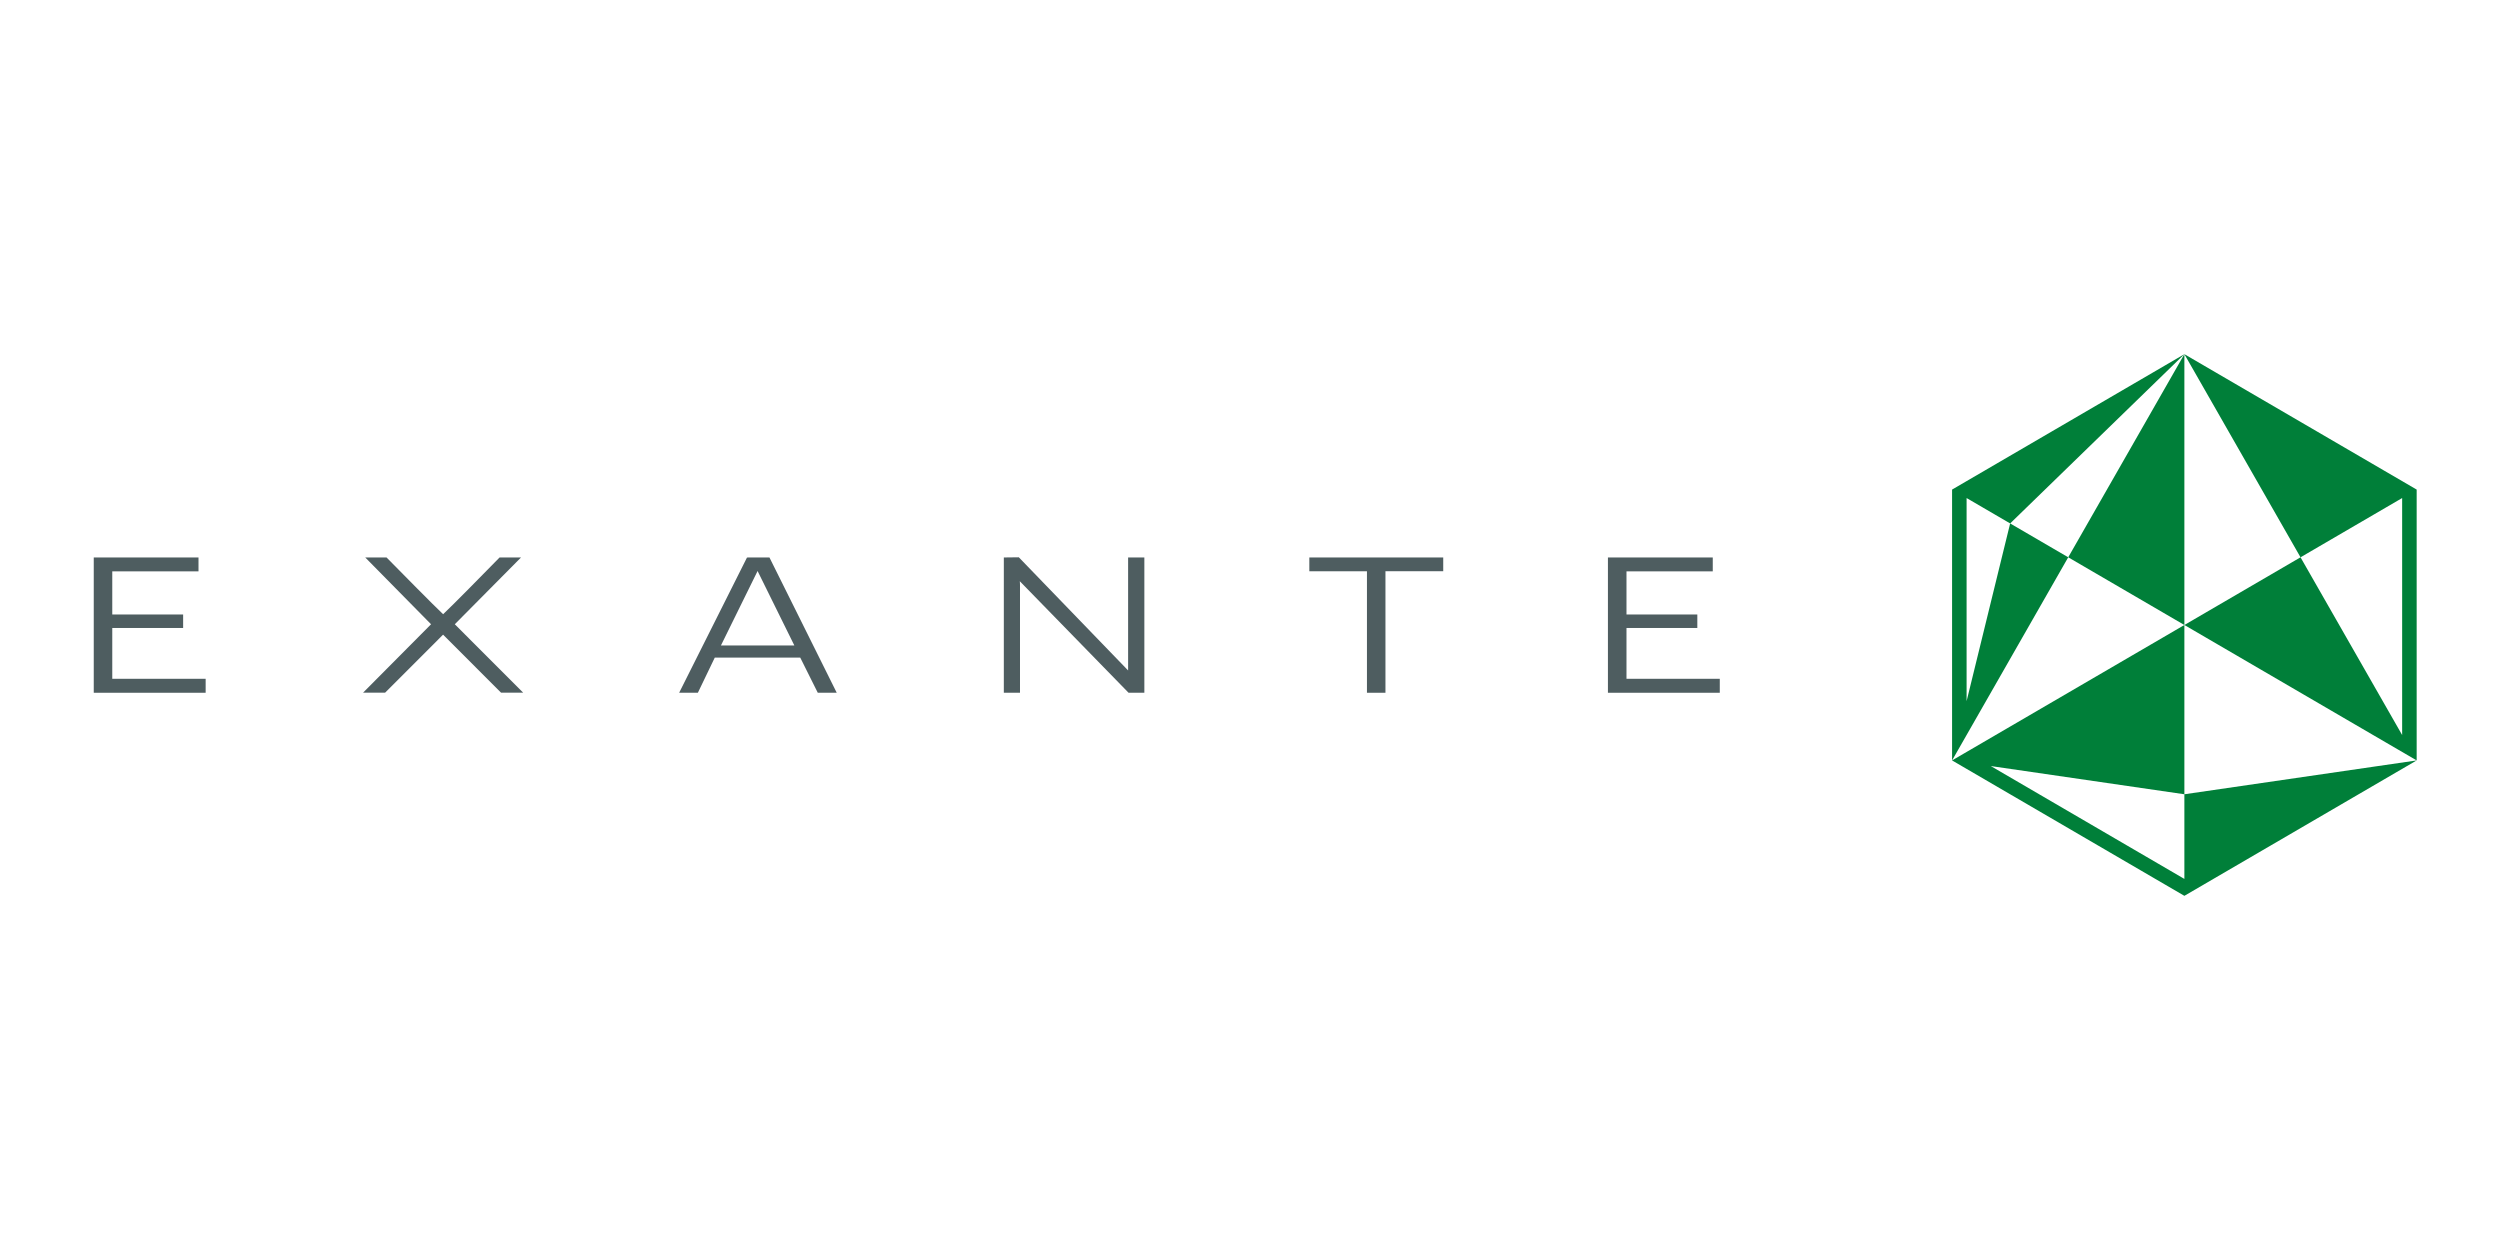 <?xml version="1.0" encoding="UTF-8"?> <svg xmlns="http://www.w3.org/2000/svg" width="240" height="120" viewBox="0 0 240 120" fill="none"> <path d="M97.806 53.5L96.368 53.517L96.367 66.5H97.92V56.178C97.92 56.105 97.918 56.042 97.915 55.991L97.904 55.854L97.901 55.797L108.337 66.5H109.858V53.517H108.299V64.081C108.29 64.175 108.29 64.27 108.299 64.364L97.806 53.5Z" fill="#4E5D60"></path> <path d="M19.056 53.517H9V66.505H19.742V65.164H10.778V60.286H17.581V58.991H10.778V54.85H19.056V53.517Z" fill="#4E5D60"></path> <path d="M35.063 53.517L41.381 59.929L34.852 66.499H36.968L42.535 60.927L48.104 66.499H50.227L43.661 59.929L50.018 53.517H47.959C47.959 53.517 46.505 55.004 45.077 56.447C44.013 57.521 42.963 58.572 42.54 58.965C42.122 58.575 41.076 57.53 40.011 56.457C38.575 55.012 37.108 53.517 37.108 53.517H35.063Z" fill="#4E5D60"></path> <path fill-rule="evenodd" clip-rule="evenodd" d="M71.714 53.517L71.727 53.559L71.743 53.517H73.867L80.327 66.505H78.507L76.822 63.127H68.62L66.995 66.505H65.198L71.714 53.517ZM76.257 61.964L72.728 54.816L69.21 61.964H76.257Z" fill="#4E5D60"></path> <path d="M125.696 53.517H138.55V54.837H133.004V66.505H131.227V54.842H125.696V53.517Z" fill="#4E5D60"></path> <path d="M164.425 53.517H154.361V66.505H165.099V65.164H156.143V60.286H162.943V58.991H156.143V54.85H164.425V53.517Z" fill="#4E5D60"></path> <path fill-rule="evenodd" clip-rule="evenodd" d="M209.7 60V76.25L232 73L209.7 86L187.399 73L209.7 60ZM209.7 76.25V84.377L191.116 73.541L209.7 76.25Z" fill="#007F39"></path> <path d="M198.549 53.5L187.399 73V47L209.7 34L192.974 50.25L188.793 47.812V67.312L192.974 50.25L198.549 53.5Z" fill="#007F39"></path> <path d="M198.549 53.5L209.7 34V60L198.549 53.5Z" fill="#007F39"></path> <path fill-rule="evenodd" clip-rule="evenodd" d="M220.85 53.501L209.7 34L232 47V73L209.7 60L220.85 53.501ZM220.85 53.501L230.606 70.562V47.812L220.85 53.501Z" fill="#007F39"></path> </svg> 